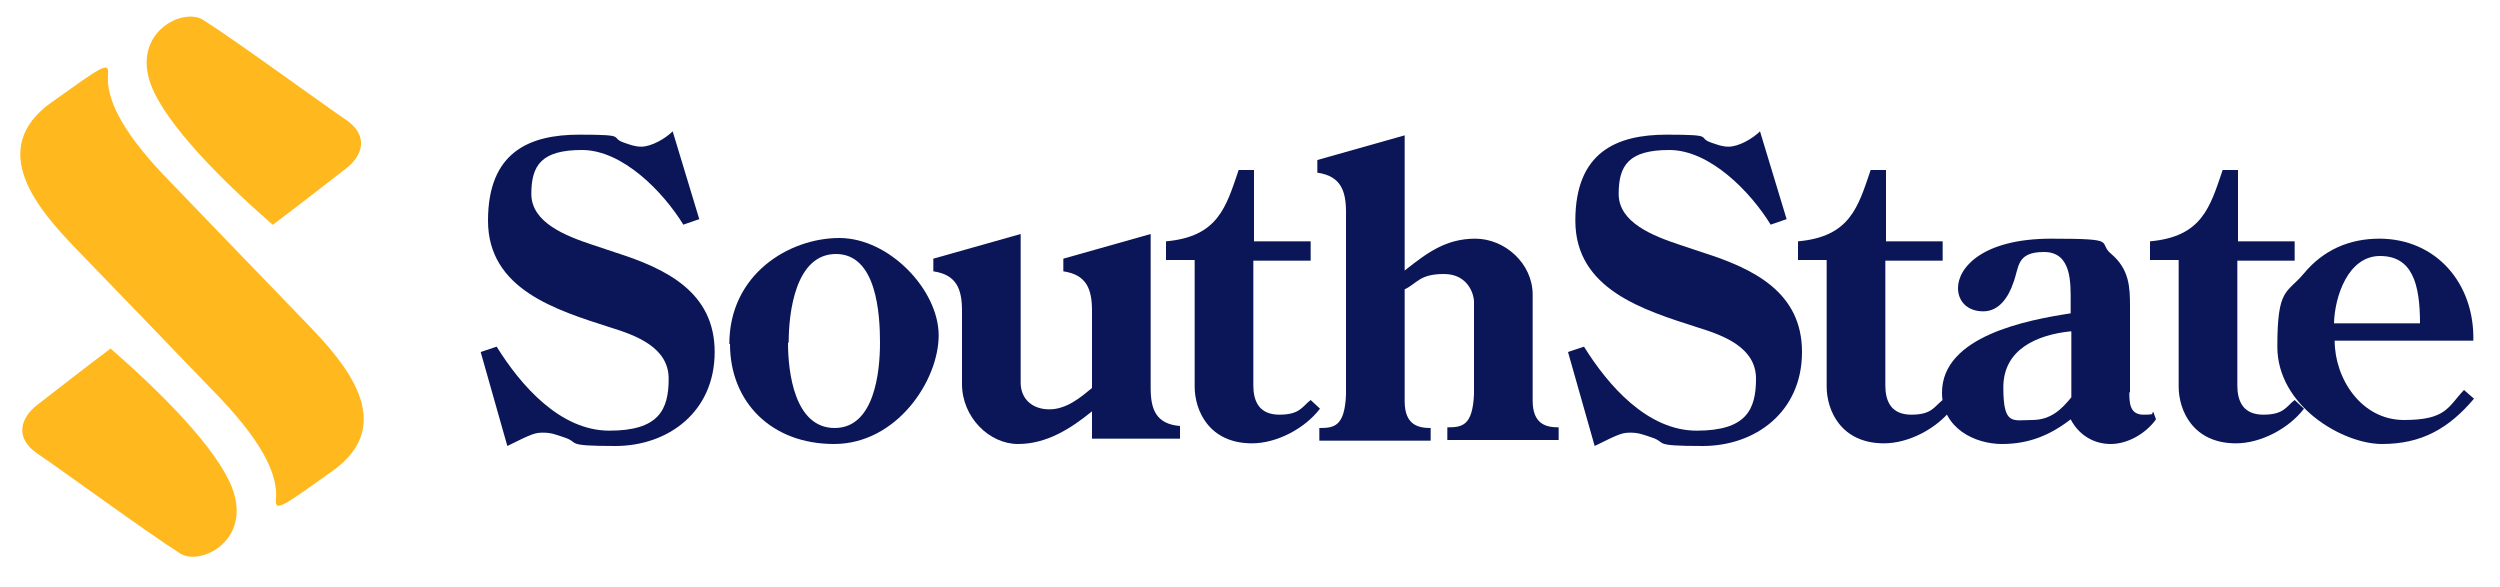 <?xml version="1.0" encoding="UTF-8"?>
<svg id="Layer_1" xmlns="http://www.w3.org/2000/svg" version="1.1" viewBox="0 0 375 88">
  <!-- Generator: Adobe Illustrator 29.3.1, SVG Export Plug-In . SVG Version: 2.1.0 Build 151)  -->
  <defs>
    <style>
      .st0 {
        fill: #0a1658;
      }

      .st1 {
        fill: #ffb81e;
      }
    </style>
  </defs>
  <g>
    <path class="st1" d="M40.8,33.8c3.5-2.6,7.3-5.6,11.2-8.6,2.4-1.9,3.4-4.9-.2-7.3-3-2-16.4-11.8-21.3-14.9-2.9-1.9-10.3,1.6-8.1,9,1.5,5.1,8.6,13.1,18.5,21.7Z"/>
    <path class="st1" d="M16.7,52.2c-3.5,2.6-7.3,5.6-11.2,8.6-2.4,1.9-3.4,4.9.2,7.3,3,2,16.4,11.8,21.3,14.9,2.9,1.9,10.3-1.6,8.1-9-1.5-5.1-8.6-13.1-18.5-21.7Z"/>
    <path class="st1" d="M46.2,48.7c-.8-.8-21.8-22.6-21.8-22.6-6.3-6.7-8.5-11.4-8.2-15,.2-2-1.1-1-8.4,4.2-10.1,7.1-1.8,16.4,3.6,22,.8.8,21.8,22.6,21.8,22.6,6.3,6.7,8.5,11.4,8.2,15-.2,2,1.1,1,8.4-4.2,10.1-7.1,1.8-16.4-3.6-22Z"/>
  </g>
  <g>
    <path class="st0" d="M104.8,32.9l-2.3.8c-3-4.9-9.1-11.2-15.2-11.2s-7.6,2.3-7.6,6.6,5.2,6.3,9.1,7.6l3.6,1.2c7.5,2.4,14.8,5.9,14.8,14.9s-7,14.1-14.9,14.1-5.2-.5-7.7-1.3c-1.2-.4-1.9-.7-3.1-.7s-1.6.1-5.4,2l-4-14.1,2.4-.8c3.6,5.8,9.5,12.6,16.9,12.6s8.9-3.1,8.9-7.8-4.9-6.5-8.8-7.7c-8.1-2.6-18.3-5.7-18.3-16s6.2-12.9,13.7-12.9,4.4.4,6.7,1.2c.9.3,1.6.6,2.6.6,1.5,0,3.6-1.2,4.7-2.3l4,13.2Z"/>
    <path class="st0" d="M109.4,51.6c0-10.5,9-15.9,16.5-15.9s14.9,7.8,14.9,14.6-6.3,16.3-15.7,16.3-15.6-6.3-15.6-15ZM118.2,51.4c0,4.5,1,12.8,7,12.8s6.8-8.5,6.8-12.8-.5-13.3-6.6-13.3-7.1,8.8-7.1,13.3Z"/>
    <path class="st0" d="M163.8,61.7c-3.2,2.6-6.8,4.9-11.1,4.9s-8.4-4-8.4-9v-11c0-3.2-.8-5.4-4.3-5.9v-1.9l13.1-3.7v22.3c0,2.4,1.7,4,4.3,4s4.7-1.8,6.4-3.2v-11.6c0-3.2-.8-5.4-4.3-5.9v-1.9l13.1-3.7v23.1c0,3.2.8,5.4,4.4,5.7v1.9h-13.2v-4.2Z"/>
    <path class="st0" d="M174.9,39.1v-2.9c7.8-.7,9-5.1,10.9-10.7h2.3v10.7h8.5v2.9h-8.6v18.7c0,2.3.8,4.4,3.9,4.4s3.4-1.2,4.7-2.2l1.4,1.3c-2.3,3-6.5,5.2-10.2,5.2-6.5,0-8.6-5-8.6-8.5v-19h-4.3Z"/>
    <path class="st0" d="M210.8,40.5c3.3-2.6,6.1-4.7,10.5-4.7s8.6,3.7,8.6,8.4v15.9c0,3.6,2.1,4,3.9,4v1.9h-16.7v-1.9c2.2,0,3.8-.2,4-5v-13.9c0-.9-.8-4.1-4.5-4.1s-4,1.4-5.9,2.3v16.8c0,3.6,2.1,4,3.9,4v1.9h-16.7v-1.9c2.2,0,3.8-.2,4-5v-27.4c0-3.2-.8-5.4-4.3-5.9v-1.9l13.1-3.7v20.3Z"/>
    <path class="st0" d="M267.9,32.9l-2.3.8c-3-4.9-9.1-11.2-15.2-11.2s-7.6,2.3-7.6,6.6,5.2,6.3,9.1,7.6l3.6,1.2c7.5,2.4,14.8,5.9,14.8,14.9s-7,14.1-14.9,14.1-5.2-.5-7.7-1.3c-1.2-.4-1.9-.7-3.1-.7s-1.6.1-5.4,2l-4-14.1,2.4-.8c3.6,5.8,9.5,12.6,16.9,12.6s8.9-3.1,8.9-7.8-4.9-6.5-8.8-7.7c-8.1-2.6-18.3-5.7-18.3-16s6.2-12.9,13.7-12.9,4.4.4,6.7,1.2c.9.3,1.6.6,2.6.6,1.5,0,3.6-1.2,4.7-2.3l4,13.2Z"/>
    <path class="st0" d="M269.7,39.1v-2.9c7.8-.7,9-5.1,10.9-10.7h2.3v10.7h8.5v2.9h-8.6v18.7c0,2.3.8,4.4,3.9,4.4s3.4-1.2,4.7-2.2l1.4,1.3c-2.3,3-6.5,5.2-10.2,5.2-6.5,0-8.6-5-8.6-8.5v-19h-4.3Z"/>
    <path class="st0" d="M319.4,58.8c0,1.5,0,3.4,2.1,3.4s1-.2,1.5-.4l.4,1.1c-1.5,2.1-4.2,3.7-6.8,3.7s-4.8-1.4-6-3.7c-3.1,2.4-6.3,3.7-10.3,3.7s-9-2.3-9-7.7c0-8.5,12.8-10.9,19.3-11.9v-1.6c0-2.9.2-7.6-4-7.6s-3.7,2.3-4.6,4.6c-.7,2.1-2.1,4.3-4.5,4.3s-3.8-1.5-3.8-3.5c0-3,3.6-7.4,14-7.4s6.8.5,9,2.3c2.7,2.3,2.8,5,2.8,7.8v13ZM310.6,49.7c-4.9.5-10.1,2.6-10.1,8.4s1.4,4.9,4.3,4.9,4.5-1.7,5.9-3.4v-9.9Z"/>
    <path class="st0" d="M322.5,39.1v-2.9c7.8-.7,9-5.1,10.9-10.7h2.3v10.7h8.5v2.9h-8.6v18.7c0,2.3.8,4.4,3.9,4.4s3.4-1.2,4.7-2.2l1.4,1.3c-2.3,3-6.5,5.2-10.2,5.2-6.5,0-8.6-5-8.6-8.5v-19h-4.3Z"/>
    <path class="st0" d="M350.2,51.1c0,5.7,4,11.9,10.4,11.9s6.6-2,9-4.5l1.5,1.3c-3.8,4.5-7.9,6.8-13.8,6.8s-15.7-5.7-15.7-14.6,1.4-7.9,4-11c2.9-3.5,6.8-5.2,11.3-5.2,8.5,0,14.3,6.7,14.1,15.3h-20.5ZM363,48.5c0-6-1.2-10.1-6-10.1s-6.8,6.1-6.9,10.1h12.9Z"/>
  </g>
</svg>